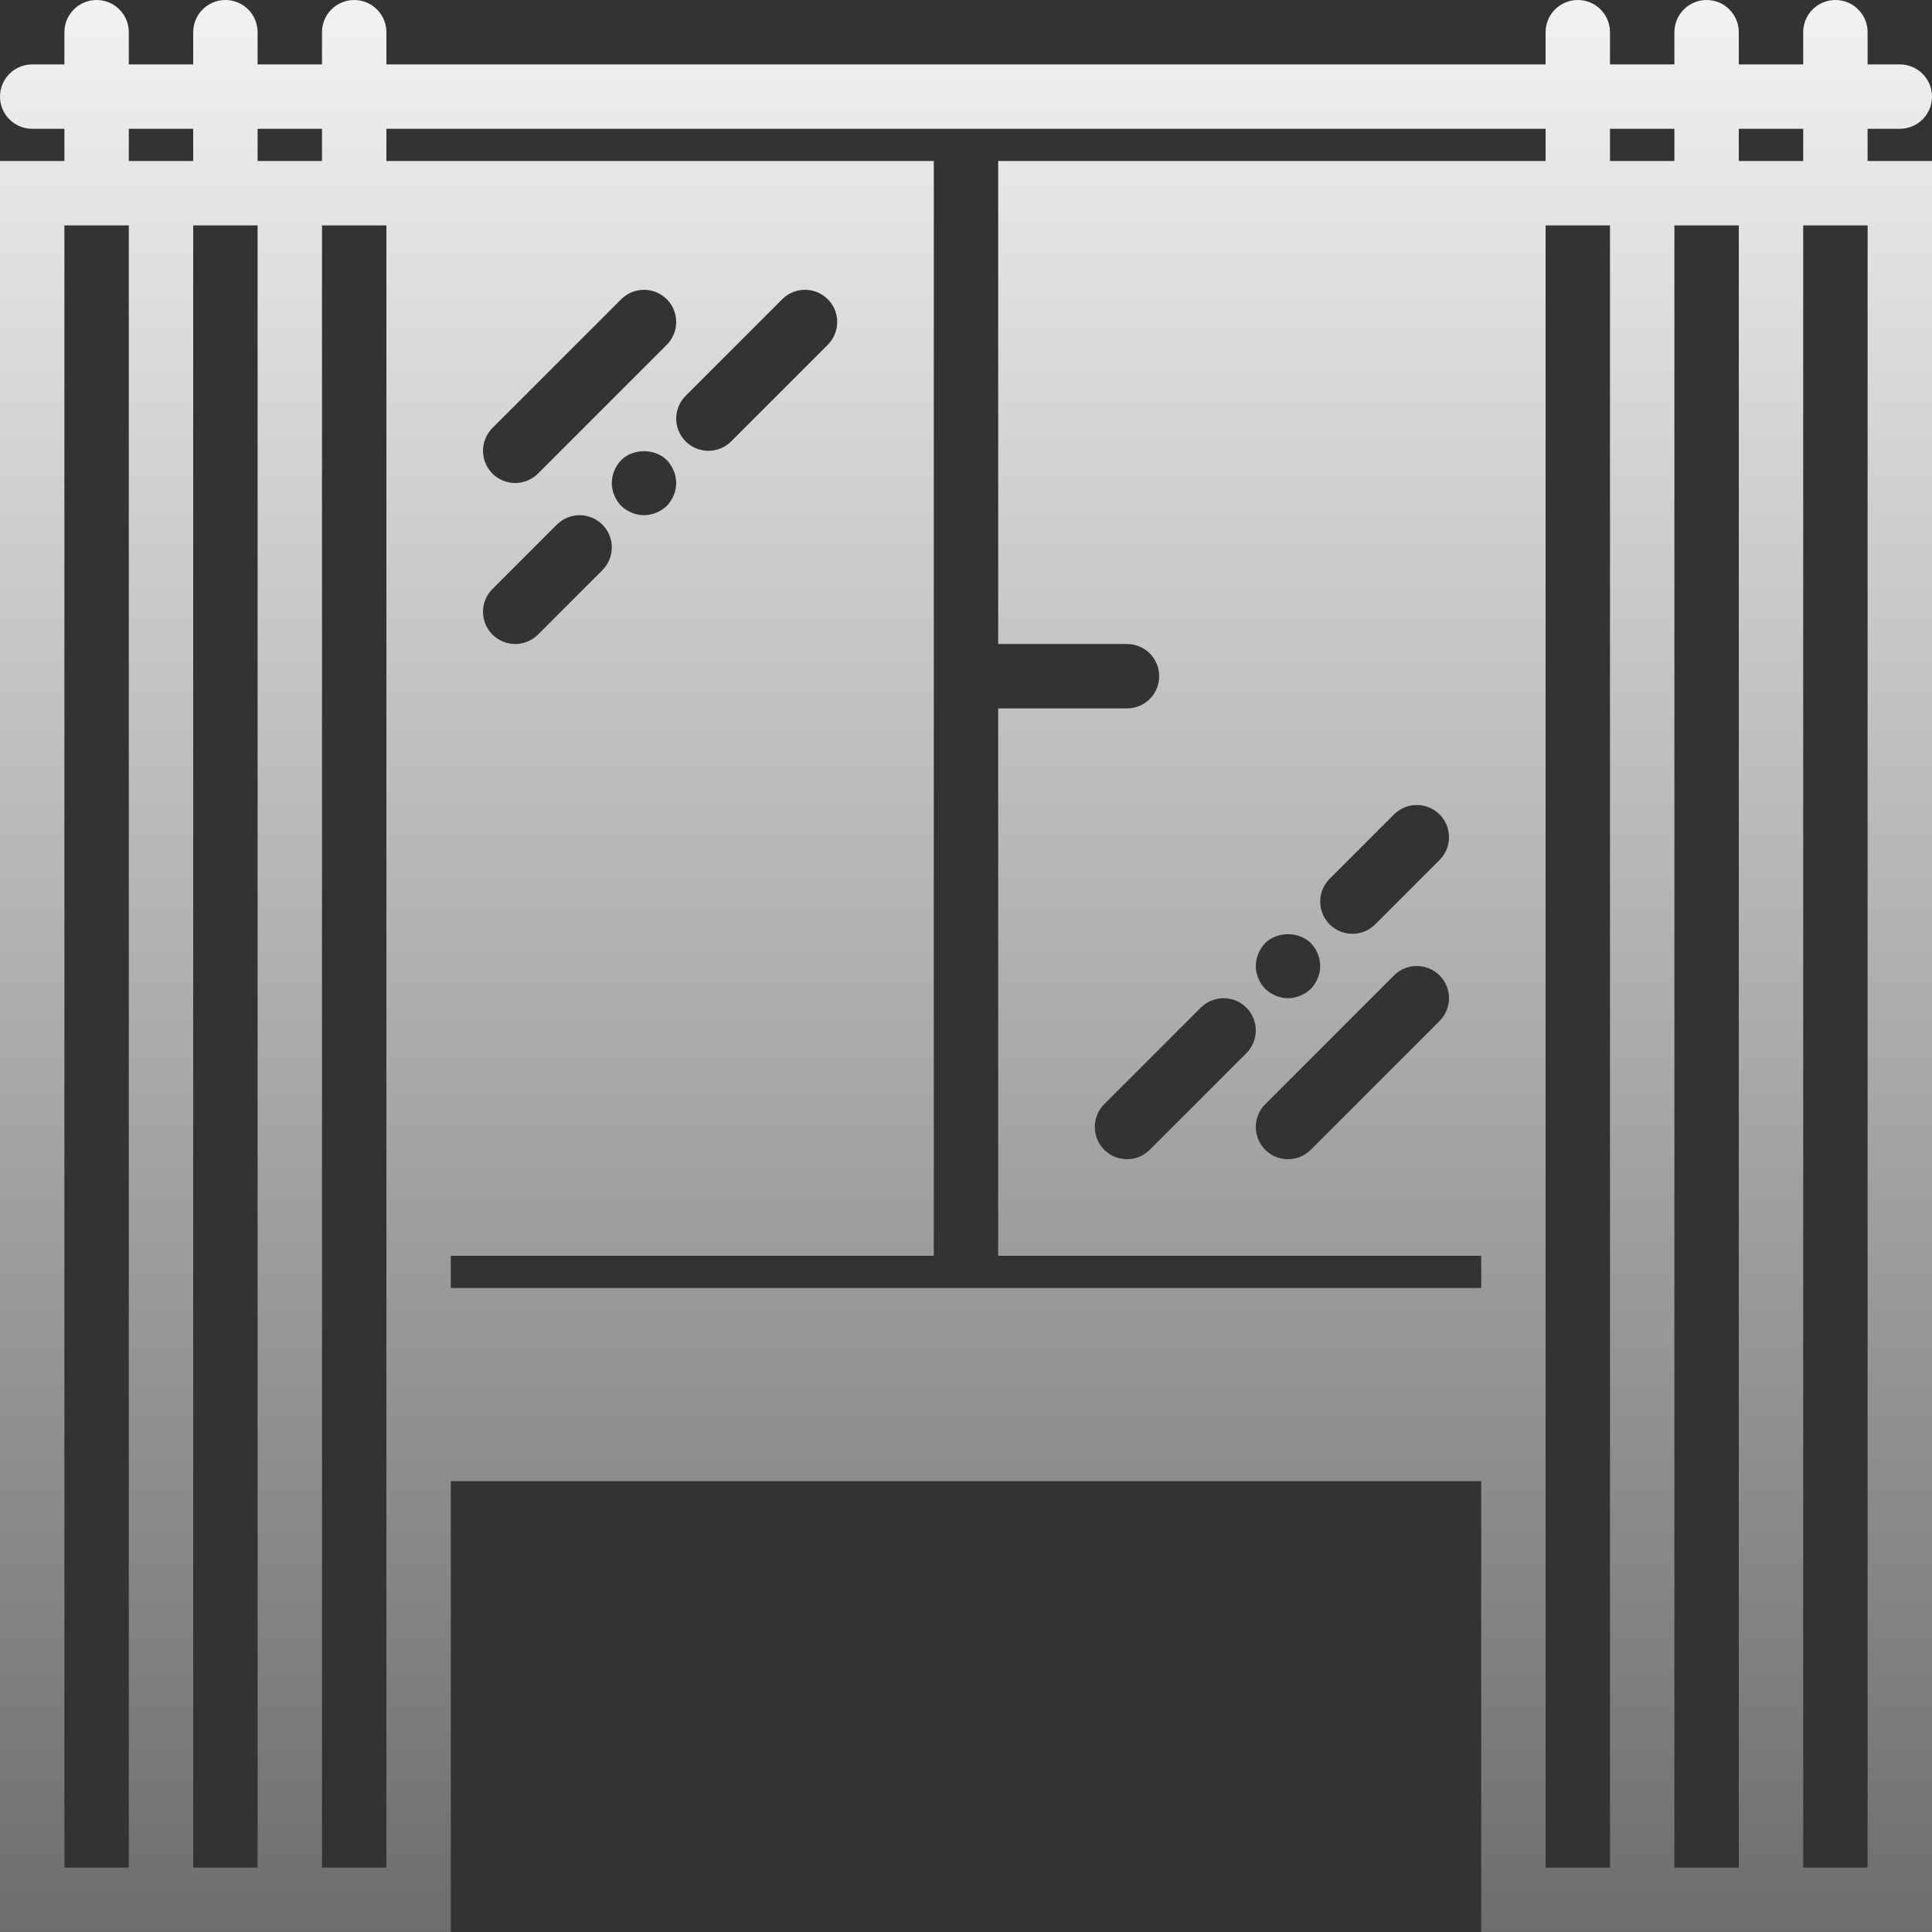 <?xml version="1.0" encoding="UTF-8"?>
<!DOCTYPE svg PUBLIC "-//W3C//DTD SVG 1.1//EN" "http://www.w3.org/Graphics/SVG/1.1/DTD/svg11.dtd">
<svg version="1.1" xmlns="http://www.w3.org/2000/svg" xmlns:xlink="http://www.w3.org/1999/xlink" x="0" y="0" width="24" height="24" viewBox="0, 0, 24, 24">
  <rect x="0" y="0" width="24" height="24" fill="#333333" stroke="none"/>
  <defs>
    <linearGradient id="Gradient_1" gradientUnits="userSpaceOnUse" x1="12" y1="0.001" x2="11.999" y2="24">
      <stop offset="0" stop-color="#F2F2F1"/>
      <stop offset="1" stop-color="#6C6D6C"/>
    </linearGradient>
  </defs>
  <g id="Layer_1">
    <path d="M23.2,1.6 L23.6,1.6 C23.821,1.6 24,1.421 24,1.2 C24,0.979 23.821,0.8 23.6,0.8 L23.2,0.8 L23.2,0.4 C23.2,0.179 23.021,-0 22.8,-0 C22.579,-0 22.4,0.179 22.4,0.4 L22.4,0.8 L21.6,0.8 L21.6,0.4 C21.6,0.179 21.421,-0 21.2,-0 C20.979,-0 20.8,0.179 20.8,0.4 L20.8,0.8 L20,0.8 L20,0.4 C20,0.179 19.821,-0 19.6,-0 C19.379,-0 19.2,0.179 19.2,0.4 L19.2,0.8 L4.8,0.8 L4.8,0.4 C4.8,0.179 4.621,-0 4.4,-0 C4.179,-0 4,0.179 4,0.4 L4,0.8 L3.2,0.8 L3.2,0.4 C3.2,0.179 3.021,-0 2.8,-0 C2.579,-0 2.4,0.179 2.4,0.4 L2.4,0.8 L1.6,0.8 L1.6,0.4 C1.6,0.179 1.421,-0 1.2,-0 C0.979,-0 0.8,0.179 0.8,0.4 L0.8,0.8 L0.4,0.8 C0.179,0.8 -0,0.979 -0,1.2 C-0,1.421 0.179,1.6 0.4,1.6 L0.8,1.6 L0.8,2 L-0,2 L-0,24 L1.6,24 L2.4,24 L3.2,24 L4,24 L5.6,24 L5.6,18.4 L18.4,18.4 L18.4,24 L20,24 L20.8,24 L21.6,24 L22.4,24 L24,24 L24,2 L23.2,2 L23.2,1.6 z M1.6,23.2 L0.8,23.2 L0.8,2.8 L1.6,2.8 L1.6,23.2 z M1.6,2 L1.6,1.6 L2.4,1.6 L2.4,2 L1.6,2 z M3.2,23.2 L2.4,23.2 L2.4,2.8 L3.2,2.8 L3.2,23.2 z M3.2,2 L3.2,1.6 L4,1.6 L4,2 L3.2,2 z M4.8,14.8 L4.8,16 L4.8,16.8 L4.8,18.4 L4.8,23.2 L4,23.2 L4,2.8 L4.8,2.8 L4.8,14.8 z M15.717,13.717 L17.317,12.117 C17.474,11.961 17.726,11.961 17.883,12.117 C18.039,12.274 18.039,12.526 17.883,12.683 L16.283,14.283 C16.205,14.361 16.102,14.4 16,14.4 C15.898,14.4 15.795,14.361 15.717,14.283 C15.561,14.126 15.561,13.874 15.717,13.717 z M15.483,13.083 L14.283,14.283 C14.205,14.361 14.102,14.4 14,14.4 C13.898,14.4 13.795,14.361 13.717,14.283 C13.561,14.126 13.561,13.874 13.717,13.717 L14.917,12.517 C15.074,12.361 15.326,12.361 15.483,12.517 C15.639,12.674 15.639,12.926 15.483,13.083 z M15.6,12 C15.6,11.896 15.644,11.792 15.716,11.716 C15.868,11.568 16.132,11.568 16.284,11.716 C16.356,11.792 16.4,11.896 16.4,12 C16.4,12.104 16.356,12.208 16.284,12.284 C16.208,12.356 16.104,12.4 16,12.4 C15.896,12.4 15.792,12.356 15.716,12.284 C15.644,12.208 15.6,12.104 15.6,12 z M17.883,10.683 L17.083,11.483 C17.005,11.561 16.902,11.6 16.8,11.6 C16.698,11.6 16.595,11.561 16.517,11.483 C16.361,11.326 16.361,11.074 16.517,10.917 L17.317,10.117 C17.474,9.961 17.726,9.961 17.883,10.117 C18.039,10.274 18.039,10.526 17.883,10.683 z M12.4,2 L12.4,8 L14,8 C14.221,8 14.4,8.179 14.4,8.4 C14.4,8.621 14.221,8.8 14,8.8 L12.4,8.8 L12.4,15.6 L18.4,15.6 L18.4,16 L5.6,16 L5.6,15.6 L11.6,15.6 L11.6,2 L5.6,2 L4.8,2 L4.8,1.6 L19.2,1.6 L19.2,2 L18.4,2 L12.4,2 z M8.283,4.283 L6.683,5.883 C6.605,5.961 6.502,6 6.4,6 C6.298,6 6.195,5.961 6.117,5.883 C5.961,5.726 5.961,5.474 6.117,5.317 L7.717,3.717 C7.874,3.561 8.126,3.561 8.283,3.717 C8.439,3.874 8.439,4.126 8.283,4.283 z M8.517,4.917 L9.717,3.717 C9.874,3.561 10.126,3.561 10.283,3.717 C10.439,3.874 10.439,4.126 10.283,4.283 L9.083,5.483 C9.005,5.561 8.902,5.6 8.8,5.6 C8.698,5.6 8.595,5.561 8.517,5.483 C8.361,5.326 8.361,5.074 8.517,4.917 z M8.4,6 C8.4,6.104 8.356,6.208 8.284,6.284 C8.208,6.356 8.104,6.4 8,6.4 C7.896,6.4 7.792,6.356 7.716,6.284 C7.644,6.208 7.6,6.104 7.6,6 C7.6,5.896 7.644,5.792 7.716,5.716 C7.864,5.568 8.136,5.568 8.284,5.716 C8.356,5.792 8.4,5.896 8.4,6 z M6.117,7.317 L6.917,6.517 C7.074,6.361 7.326,6.361 7.483,6.517 C7.639,6.674 7.639,6.926 7.483,7.083 L6.683,7.883 C6.605,7.961 6.502,8 6.4,8 C6.298,8 6.195,7.961 6.117,7.883 C5.961,7.726 5.961,7.474 6.117,7.317 z M20,23.2 L19.2,23.2 L19.2,18.4 L19.2,16.8 L19.2,16 L19.2,14.8 L19.2,2.8 L20,2.8 L20,23.2 z M20,2 L20,1.6 L20.8,1.6 L20.8,2 L20,2 z M21.6,23.2 L20.8,23.2 L20.8,2.8 L21.6,2.8 L21.6,23.2 z M21.6,2 L21.6,1.6 L22.4,1.6 L22.4,2 L21.6,2 z M23.2,23.2 L22.4,23.2 L22.4,2.8 L23.2,2.8 L23.2,23.2 z" fill="url(#Gradient_1)"/>
  </g>
</svg>
